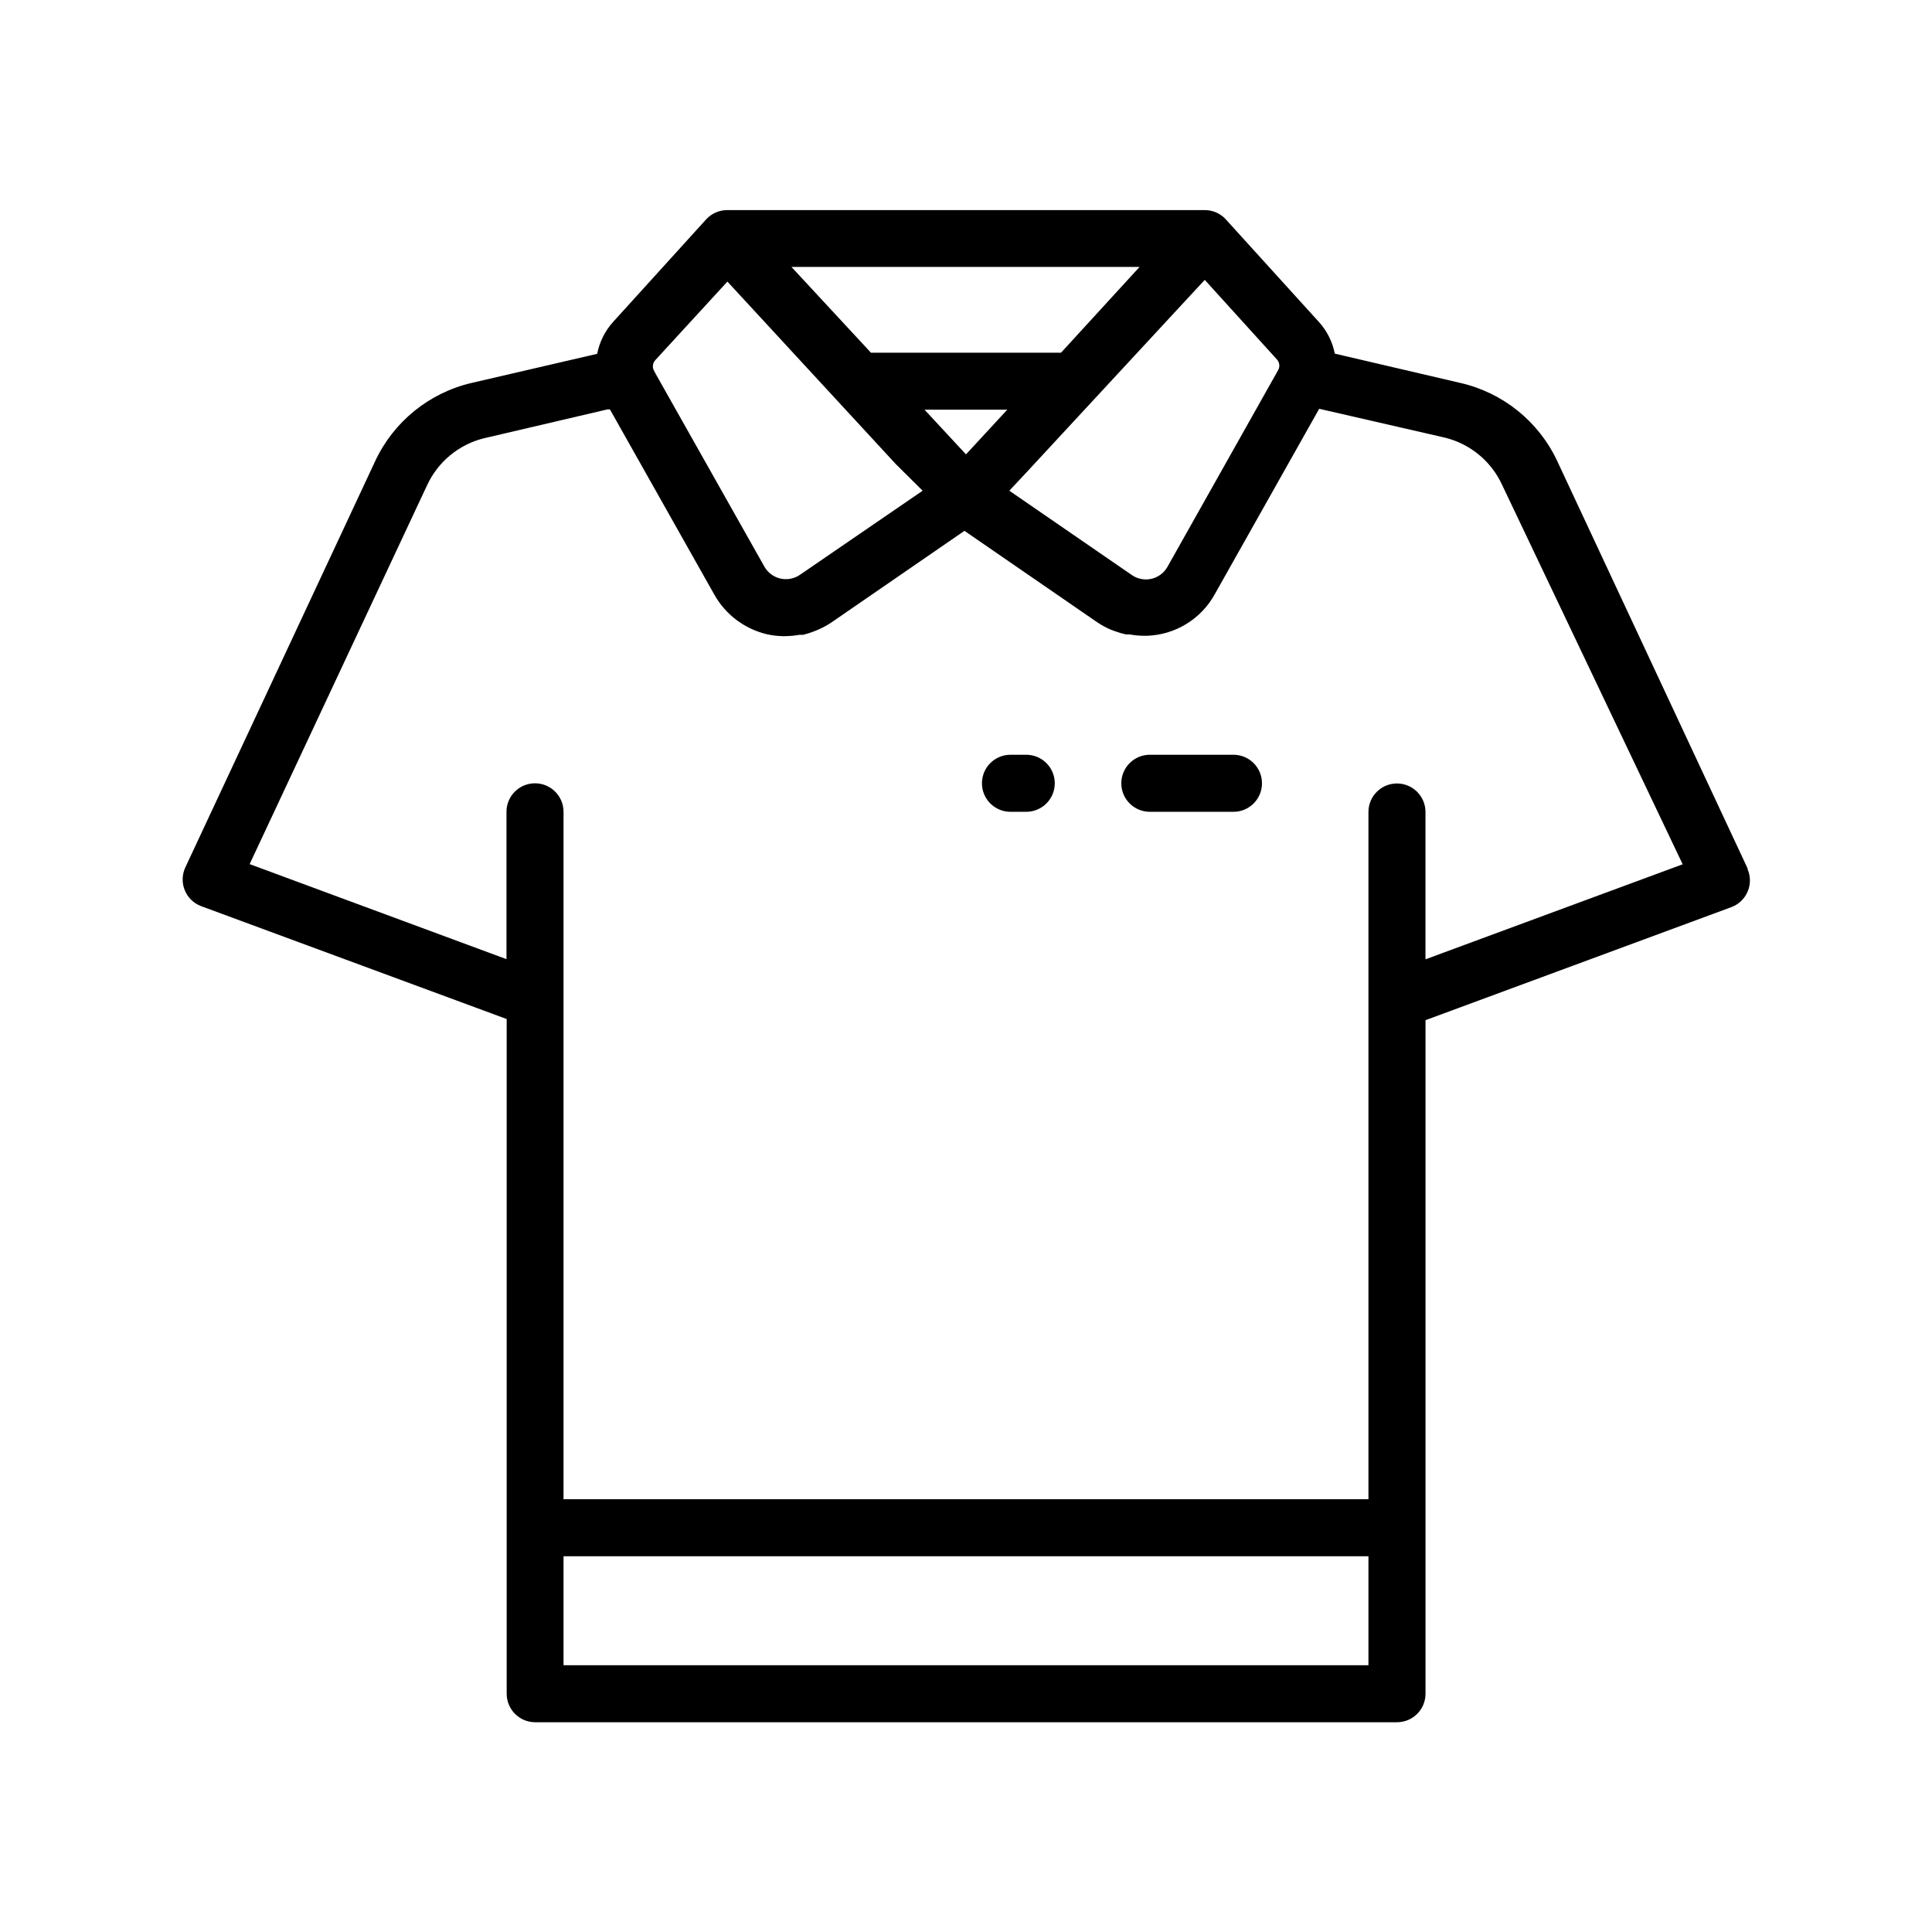 <?xml version="1.0" encoding="UTF-8"?>
<!-- Uploaded to: SVG Repo, www.svgrepo.com, Generator: SVG Repo Mixer Tools -->
<svg fill="#000000" width="800px" height="800px" version="1.1" viewBox="144 144 512 512" xmlns="http://www.w3.org/2000/svg">
 <path d="m607.11 374.1-50.383-107.82 0.004 0.004c-4.906-10.543-14.41-18.223-25.746-20.809l-33.25-7.758c-0.613-3.141-2.078-6.051-4.234-8.414l-24.637-27.156h0.004c-1.422-1.562-3.434-2.457-5.543-2.469h-126.66c-2.109 0.012-4.117 0.906-5.539 2.469l-24.637 27.156c-2.152 2.383-3.617 5.309-4.234 8.465l-33.25 7.707c-11.27 2.617-20.707 10.273-25.594 20.758l-50.383 107.82 0.004-0.004c-0.824 1.895-0.84 4.043-0.039 5.945 0.797 1.902 2.34 3.394 4.269 4.133l81.012 29.926v0.254c-0.016 0.285-0.016 0.57 0 0.855v177.69c0 4.176 3.383 7.559 7.559 7.559h228.38c4.176 0 7.559-3.383 7.559-7.559v-177.39c0.016-0.285 0.016-0.57 0-0.855v-0.25l81.113-29.98c1.93-0.734 3.473-2.227 4.269-4.133 0.801-1.902 0.785-4.051-0.039-5.941zm-124.34-132.1-29.371 52.195c-0.895 1.609-2.43 2.766-4.223 3.188-1.793 0.422-3.68 0.07-5.199-0.973l-32.496-22.367 5.039-5.391 42.875-46.301 3.879-4.18 19.094 21.059c0.711 0.742 0.871 1.855 0.402 2.769zm-82.773 22.418-10.984-11.84h21.914zm45.996-49.676-20.809 22.723h-50.379l-21.059-22.723zm-128.32 24.688 19.094-20.805 4.281 4.637 40.305 43.68 7.156 7.102-32.496 22.27c-1.508 1.047-3.383 1.414-5.176 1.012-1.793-0.402-3.332-1.539-4.246-3.129l-28.867-51.188-0.504-0.957c-0.387-0.887-0.207-1.914 0.453-2.621zm188.98 345.87h-213.31v-28.871h213.31zm15.113-187.07v-39.043c0-4.176-3.383-7.559-7.559-7.559-4.172 0-7.555 3.383-7.555 7.559v49.375 0.555 132.2h-213.31v-132.25-0.555-49.375 0.004c0-4.176-3.387-7.559-7.559-7.559-4.176 0-7.559 3.383-7.559 7.559v39.047l-68.066-25.191 47.004-100.36h0.004c2.871-6.25 8.438-10.852 15.113-12.496l32.746-7.656h0.605l27.66 49.07c2.973 5.309 8.035 9.129 13.957 10.527 1.34 0.301 2.707 0.469 4.082 0.504h0.855c1.215-0.016 2.43-0.133 3.625-0.352h1.008c0.98-0.234 1.938-0.539 2.875-0.906l1.109-0.453h-0.004c1.234-0.527 2.414-1.168 3.527-1.914l35.266-24.285 35.266 24.285h0.004c1.113 0.746 2.293 1.387 3.527 1.914l1.109 0.402h-0.004c0.953 0.355 1.93 0.641 2.922 0.855h1.008c1.199 0.219 2.41 0.34 3.629 0.355h0.855c7.543-0.227 14.402-4.422 18.035-11.035l27.66-49.121 33.352 7.656c6.68 1.645 12.246 6.246 15.117 12.496l47.859 100.56zm-98.242-46.652c0 4.176-3.383 7.559-7.559 7.559h-4.18c-4.176 0-7.559-3.383-7.559-7.559 0-4.172 3.383-7.559 7.559-7.559h4.18c4.176 0 7.559 3.387 7.559 7.559zm54.914 0c0 4.176-3.383 7.559-7.559 7.559h-22.168 0.004c-4.176 0-7.559-3.383-7.559-7.559 0-4.172 3.383-7.559 7.559-7.559h22.168-0.004c4.176 0 7.559 3.387 7.559 7.559z"/>
</svg>